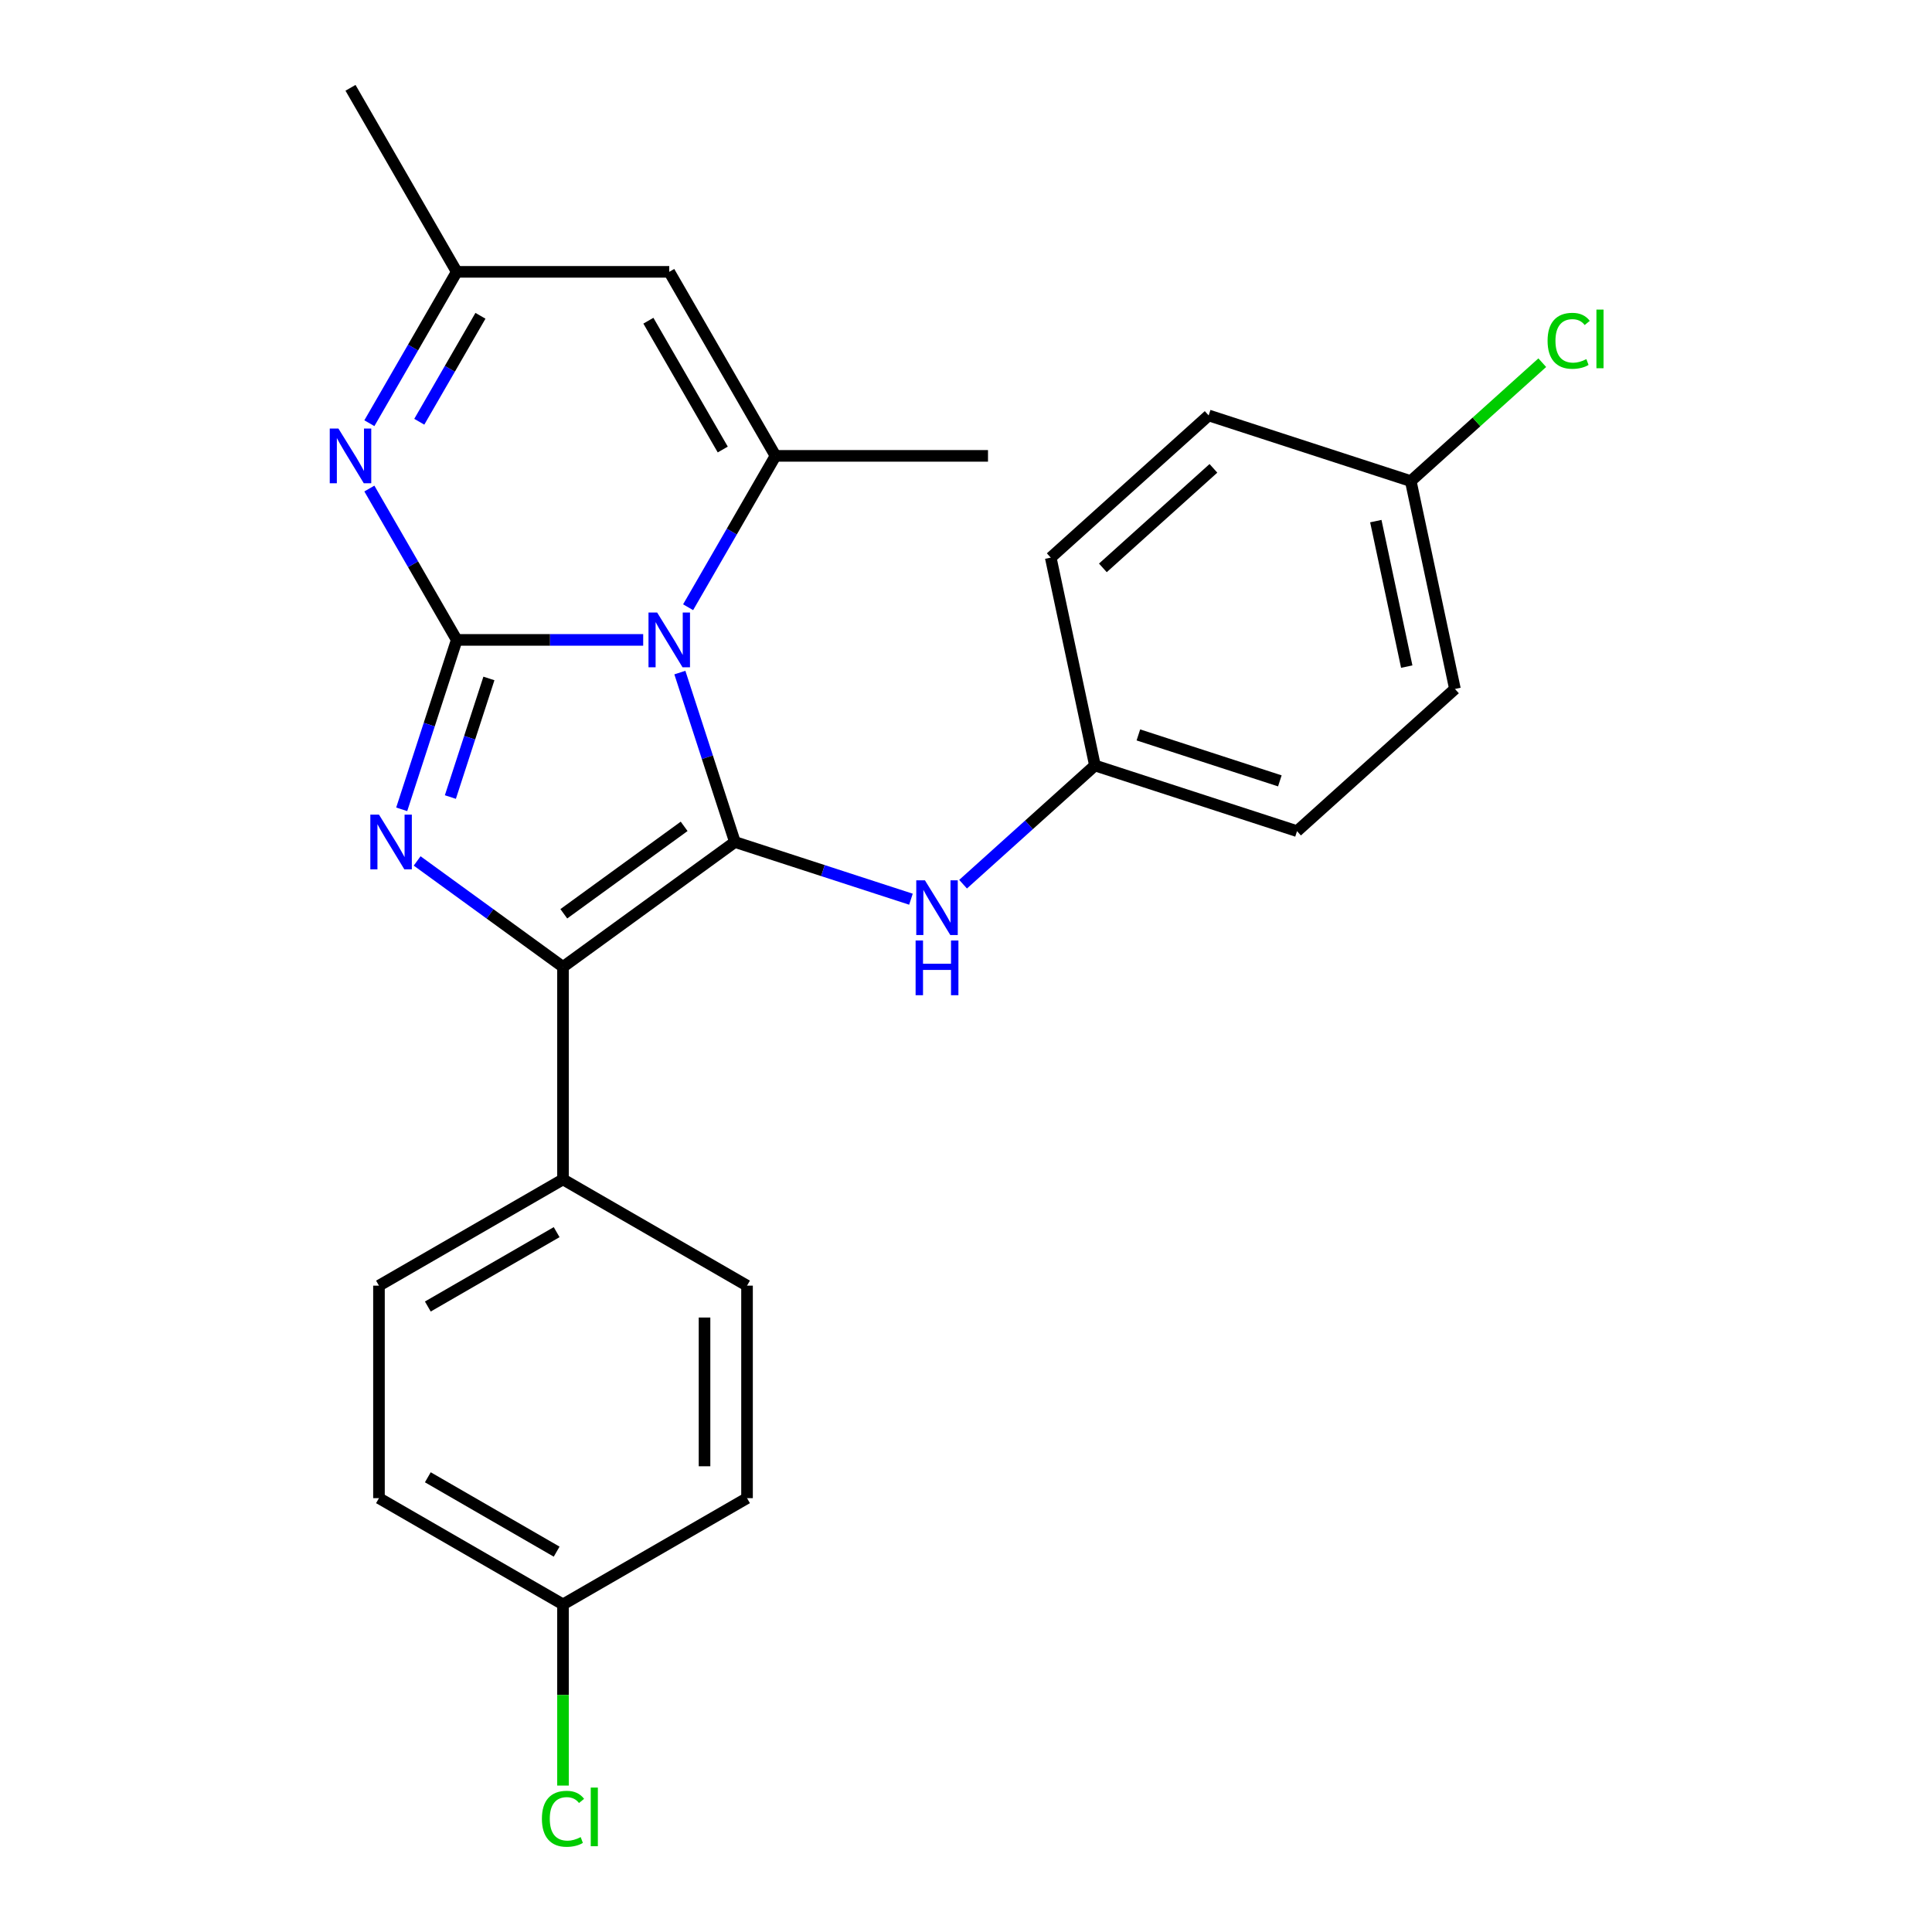 <?xml version='1.0' encoding='iso-8859-1'?>
<svg version='1.1' baseProfile='full'
              xmlns='http://www.w3.org/2000/svg'
                      xmlns:rdkit='http://www.rdkit.org/xml'
                      xmlns:xlink='http://www.w3.org/1999/xlink'
                  xml:space='preserve'
width='1000px' height='1000px' viewBox='0 0 1000 1000'>
<!-- END OF HEADER -->
<rect style='opacity:1.0;fill:#FFFFFF;stroke:none' width='1000' height='1000' x='0' y='0'> </rect>
<path class='bond-0' d='M 332.913,331.213 L 284.663,331.213' style='fill:none;fill-rule:evenodd;stroke:#0000FF;stroke-width:6px;stroke-linecap:butt;stroke-linejoin:miter;stroke-opacity:1' />
<path class='bond-0' d='M 284.663,331.213 L 236.414,331.213' style='fill:none;fill-rule:evenodd;stroke:#000000;stroke-width:6px;stroke-linecap:butt;stroke-linejoin:miter;stroke-opacity:1' />
<path class='bond-1' d='M 351.897,348.123 L 366.144,391.97' style='fill:none;fill-rule:evenodd;stroke:#0000FF;stroke-width:6px;stroke-linecap:butt;stroke-linejoin:miter;stroke-opacity:1' />
<path class='bond-1' d='M 366.144,391.97 L 380.391,435.818' style='fill:none;fill-rule:evenodd;stroke:#000000;stroke-width:6px;stroke-linecap:butt;stroke-linejoin:miter;stroke-opacity:1' />
<path class='bond-4' d='M 356.165,314.303 L 378.781,275.132' style='fill:none;fill-rule:evenodd;stroke:#0000FF;stroke-width:6px;stroke-linecap:butt;stroke-linejoin:miter;stroke-opacity:1' />
<path class='bond-4' d='M 378.781,275.132 L 401.397,235.96' style='fill:none;fill-rule:evenodd;stroke:#000000;stroke-width:6px;stroke-linecap:butt;stroke-linejoin:miter;stroke-opacity:1' />
<path class='bond-2' d='M 236.414,331.213 L 222.167,375.061' style='fill:none;fill-rule:evenodd;stroke:#000000;stroke-width:6px;stroke-linecap:butt;stroke-linejoin:miter;stroke-opacity:1' />
<path class='bond-2' d='M 222.167,375.061 L 207.92,418.908' style='fill:none;fill-rule:evenodd;stroke:#0000FF;stroke-width:6px;stroke-linecap:butt;stroke-linejoin:miter;stroke-opacity:1' />
<path class='bond-2' d='M 253.061,351.165 L 243.088,381.858' style='fill:none;fill-rule:evenodd;stroke:#000000;stroke-width:6px;stroke-linecap:butt;stroke-linejoin:miter;stroke-opacity:1' />
<path class='bond-2' d='M 243.088,381.858 L 233.115,412.552' style='fill:none;fill-rule:evenodd;stroke:#0000FF;stroke-width:6px;stroke-linecap:butt;stroke-linejoin:miter;stroke-opacity:1' />
<path class='bond-5' d='M 236.414,331.213 L 213.798,292.041' style='fill:none;fill-rule:evenodd;stroke:#000000;stroke-width:6px;stroke-linecap:butt;stroke-linejoin:miter;stroke-opacity:1' />
<path class='bond-5' d='M 213.798,292.041 L 191.183,252.87' style='fill:none;fill-rule:evenodd;stroke:#0000FF;stroke-width:6px;stroke-linecap:butt;stroke-linejoin:miter;stroke-opacity:1' />
<path class='bond-3' d='M 380.391,435.818 L 291.408,500.468' style='fill:none;fill-rule:evenodd;stroke:#000000;stroke-width:6px;stroke-linecap:butt;stroke-linejoin:miter;stroke-opacity:1' />
<path class='bond-3' d='M 354.113,427.719 L 291.826,472.974' style='fill:none;fill-rule:evenodd;stroke:#000000;stroke-width:6px;stroke-linecap:butt;stroke-linejoin:miter;stroke-opacity:1' />
<path class='bond-7' d='M 380.391,435.818 L 425.949,450.621' style='fill:none;fill-rule:evenodd;stroke:#000000;stroke-width:6px;stroke-linecap:butt;stroke-linejoin:miter;stroke-opacity:1' />
<path class='bond-7' d='M 425.949,450.621 L 471.506,465.423' style='fill:none;fill-rule:evenodd;stroke:#0000FF;stroke-width:6px;stroke-linecap:butt;stroke-linejoin:miter;stroke-opacity:1' />
<path class='bond-25' d='M 215.915,445.619 L 253.662,473.043' style='fill:none;fill-rule:evenodd;stroke:#0000FF;stroke-width:6px;stroke-linecap:butt;stroke-linejoin:miter;stroke-opacity:1' />
<path class='bond-25' d='M 253.662,473.043 L 291.408,500.468' style='fill:none;fill-rule:evenodd;stroke:#000000;stroke-width:6px;stroke-linecap:butt;stroke-linejoin:miter;stroke-opacity:1' />
<path class='bond-9' d='M 291.408,500.468 L 291.408,610.456' style='fill:none;fill-rule:evenodd;stroke:#000000;stroke-width:6px;stroke-linecap:butt;stroke-linejoin:miter;stroke-opacity:1' />
<path class='bond-6' d='M 401.397,235.96 L 346.402,140.707' style='fill:none;fill-rule:evenodd;stroke:#000000;stroke-width:6px;stroke-linecap:butt;stroke-linejoin:miter;stroke-opacity:1' />
<path class='bond-6' d='M 374.097,232.671 L 335.601,165.994' style='fill:none;fill-rule:evenodd;stroke:#000000;stroke-width:6px;stroke-linecap:butt;stroke-linejoin:miter;stroke-opacity:1' />
<path class='bond-14' d='M 401.397,235.96 L 511.385,235.96' style='fill:none;fill-rule:evenodd;stroke:#000000;stroke-width:6px;stroke-linecap:butt;stroke-linejoin:miter;stroke-opacity:1' />
<path class='bond-26' d='M 191.183,219.05 L 213.798,179.879' style='fill:none;fill-rule:evenodd;stroke:#0000FF;stroke-width:6px;stroke-linecap:butt;stroke-linejoin:miter;stroke-opacity:1' />
<path class='bond-26' d='M 213.798,179.879 L 236.414,140.707' style='fill:none;fill-rule:evenodd;stroke:#000000;stroke-width:6px;stroke-linecap:butt;stroke-linejoin:miter;stroke-opacity:1' />
<path class='bond-26' d='M 217.018,218.298 L 232.849,190.878' style='fill:none;fill-rule:evenodd;stroke:#0000FF;stroke-width:6px;stroke-linecap:butt;stroke-linejoin:miter;stroke-opacity:1' />
<path class='bond-26' d='M 232.849,190.878 L 248.68,163.458' style='fill:none;fill-rule:evenodd;stroke:#000000;stroke-width:6px;stroke-linecap:butt;stroke-linejoin:miter;stroke-opacity:1' />
<path class='bond-8' d='M 346.402,140.707 L 236.414,140.707' style='fill:none;fill-rule:evenodd;stroke:#000000;stroke-width:6px;stroke-linecap:butt;stroke-linejoin:miter;stroke-opacity:1' />
<path class='bond-10' d='M 498.486,457.66 L 532.61,426.935' style='fill:none;fill-rule:evenodd;stroke:#0000FF;stroke-width:6px;stroke-linecap:butt;stroke-linejoin:miter;stroke-opacity:1' />
<path class='bond-10' d='M 532.61,426.935 L 566.733,396.21' style='fill:none;fill-rule:evenodd;stroke:#000000;stroke-width:6px;stroke-linecap:butt;stroke-linejoin:miter;stroke-opacity:1' />
<path class='bond-24' d='M 236.414,140.707 L 181.42,45.455' style='fill:none;fill-rule:evenodd;stroke:#000000;stroke-width:6px;stroke-linecap:butt;stroke-linejoin:miter;stroke-opacity:1' />
<path class='bond-11' d='M 291.408,610.456 L 196.155,665.45' style='fill:none;fill-rule:evenodd;stroke:#000000;stroke-width:6px;stroke-linecap:butt;stroke-linejoin:miter;stroke-opacity:1' />
<path class='bond-11' d='M 288.119,637.756 L 221.442,676.252' style='fill:none;fill-rule:evenodd;stroke:#000000;stroke-width:6px;stroke-linecap:butt;stroke-linejoin:miter;stroke-opacity:1' />
<path class='bond-12' d='M 291.408,610.456 L 386.661,665.45' style='fill:none;fill-rule:evenodd;stroke:#000000;stroke-width:6px;stroke-linecap:butt;stroke-linejoin:miter;stroke-opacity:1' />
<path class='bond-20' d='M 566.733,396.21 L 543.865,288.625' style='fill:none;fill-rule:evenodd;stroke:#000000;stroke-width:6px;stroke-linecap:butt;stroke-linejoin:miter;stroke-opacity:1' />
<path class='bond-21' d='M 566.733,396.21 L 671.339,430.198' style='fill:none;fill-rule:evenodd;stroke:#000000;stroke-width:6px;stroke-linecap:butt;stroke-linejoin:miter;stroke-opacity:1' />
<path class='bond-21' d='M 589.222,380.387 L 662.445,404.179' style='fill:none;fill-rule:evenodd;stroke:#000000;stroke-width:6px;stroke-linecap:butt;stroke-linejoin:miter;stroke-opacity:1' />
<path class='bond-16' d='M 196.155,665.45 L 196.155,775.439' style='fill:none;fill-rule:evenodd;stroke:#000000;stroke-width:6px;stroke-linecap:butt;stroke-linejoin:miter;stroke-opacity:1' />
<path class='bond-17' d='M 386.661,665.45 L 386.661,775.439' style='fill:none;fill-rule:evenodd;stroke:#000000;stroke-width:6px;stroke-linecap:butt;stroke-linejoin:miter;stroke-opacity:1' />
<path class='bond-17' d='M 364.663,681.949 L 364.663,758.941' style='fill:none;fill-rule:evenodd;stroke:#000000;stroke-width:6px;stroke-linecap:butt;stroke-linejoin:miter;stroke-opacity:1' />
<path class='bond-13' d='M 291.408,830.433 L 386.661,775.439' style='fill:none;fill-rule:evenodd;stroke:#000000;stroke-width:6px;stroke-linecap:butt;stroke-linejoin:miter;stroke-opacity:1' />
<path class='bond-19' d='M 291.408,830.433 L 291.408,877.322' style='fill:none;fill-rule:evenodd;stroke:#000000;stroke-width:6px;stroke-linecap:butt;stroke-linejoin:miter;stroke-opacity:1' />
<path class='bond-19' d='M 291.408,877.322 L 291.408,924.212' style='fill:none;fill-rule:evenodd;stroke:#00CC00;stroke-width:6px;stroke-linecap:butt;stroke-linejoin:miter;stroke-opacity:1' />
<path class='bond-28' d='M 291.408,830.433 L 196.155,775.439' style='fill:none;fill-rule:evenodd;stroke:#000000;stroke-width:6px;stroke-linecap:butt;stroke-linejoin:miter;stroke-opacity:1' />
<path class='bond-28' d='M 288.119,803.133 L 221.442,764.637' style='fill:none;fill-rule:evenodd;stroke:#000000;stroke-width:6px;stroke-linecap:butt;stroke-linejoin:miter;stroke-opacity:1' />
<path class='bond-15' d='M 730.208,249.017 L 753.076,356.601' style='fill:none;fill-rule:evenodd;stroke:#000000;stroke-width:6px;stroke-linecap:butt;stroke-linejoin:miter;stroke-opacity:1' />
<path class='bond-15' d='M 712.121,269.728 L 728.129,345.037' style='fill:none;fill-rule:evenodd;stroke:#000000;stroke-width:6px;stroke-linecap:butt;stroke-linejoin:miter;stroke-opacity:1' />
<path class='bond-18' d='M 730.208,249.017 L 764.242,218.372' style='fill:none;fill-rule:evenodd;stroke:#000000;stroke-width:6px;stroke-linecap:butt;stroke-linejoin:miter;stroke-opacity:1' />
<path class='bond-18' d='M 764.242,218.372 L 798.276,187.728' style='fill:none;fill-rule:evenodd;stroke:#00CC00;stroke-width:6px;stroke-linecap:butt;stroke-linejoin:miter;stroke-opacity:1' />
<path class='bond-27' d='M 730.208,249.017 L 625.603,215.028' style='fill:none;fill-rule:evenodd;stroke:#000000;stroke-width:6px;stroke-linecap:butt;stroke-linejoin:miter;stroke-opacity:1' />
<path class='bond-23' d='M 543.865,288.625 L 625.603,215.028' style='fill:none;fill-rule:evenodd;stroke:#000000;stroke-width:6px;stroke-linecap:butt;stroke-linejoin:miter;stroke-opacity:1' />
<path class='bond-23' d='M 570.845,293.933 L 628.062,242.415' style='fill:none;fill-rule:evenodd;stroke:#000000;stroke-width:6px;stroke-linecap:butt;stroke-linejoin:miter;stroke-opacity:1' />
<path class='bond-22' d='M 671.339,430.198 L 753.076,356.601' style='fill:none;fill-rule:evenodd;stroke:#000000;stroke-width:6px;stroke-linecap:butt;stroke-linejoin:miter;stroke-opacity:1' />
<path  class='atom-0' d='M 340.142 317.053
L 349.422 332.053
Q 350.342 333.533, 351.822 336.213
Q 353.302 338.893, 353.382 339.053
L 353.382 317.053
L 357.142 317.053
L 357.142 345.373
L 353.262 345.373
L 343.302 328.973
Q 342.142 327.053, 340.902 324.853
Q 339.702 322.653, 339.342 321.973
L 339.342 345.373
L 335.662 345.373
L 335.662 317.053
L 340.142 317.053
' fill='#0000FF'/>
<path  class='atom-3' d='M 196.166 421.658
L 205.446 436.658
Q 206.366 438.138, 207.846 440.818
Q 209.326 443.498, 209.406 443.658
L 209.406 421.658
L 213.166 421.658
L 213.166 449.978
L 209.286 449.978
L 199.326 433.578
Q 198.166 431.658, 196.926 429.458
Q 195.726 427.258, 195.366 426.578
L 195.366 449.978
L 191.686 449.978
L 191.686 421.658
L 196.166 421.658
' fill='#0000FF'/>
<path  class='atom-6' d='M 175.16 221.8
L 184.44 236.8
Q 185.36 238.28, 186.84 240.96
Q 188.32 243.64, 188.4 243.8
L 188.4 221.8
L 192.16 221.8
L 192.16 250.12
L 188.28 250.12
L 178.32 233.72
Q 177.16 231.8, 175.92 229.6
Q 174.72 227.4, 174.36 226.72
L 174.36 250.12
L 170.68 250.12
L 170.68 221.8
L 175.16 221.8
' fill='#0000FF'/>
<path  class='atom-8' d='M 478.736 455.646
L 488.016 470.646
Q 488.936 472.126, 490.416 474.806
Q 491.896 477.486, 491.976 477.646
L 491.976 455.646
L 495.736 455.646
L 495.736 483.966
L 491.856 483.966
L 481.896 467.566
Q 480.736 465.646, 479.496 463.446
Q 478.296 461.246, 477.936 460.566
L 477.936 483.966
L 474.256 483.966
L 474.256 455.646
L 478.736 455.646
' fill='#0000FF'/>
<path  class='atom-8' d='M 473.916 486.798
L 477.756 486.798
L 477.756 498.838
L 492.236 498.838
L 492.236 486.798
L 496.076 486.798
L 496.076 515.118
L 492.236 515.118
L 492.236 502.038
L 477.756 502.038
L 477.756 515.118
L 473.916 515.118
L 473.916 486.798
' fill='#0000FF'/>
<path  class='atom-19' d='M 801.025 176.4
Q 801.025 169.36, 804.305 165.68
Q 807.625 161.96, 813.905 161.96
Q 819.745 161.96, 822.865 166.08
L 820.225 168.24
Q 817.945 165.24, 813.905 165.24
Q 809.625 165.24, 807.345 168.12
Q 805.105 170.96, 805.105 176.4
Q 805.105 182, 807.425 184.88
Q 809.785 187.76, 814.345 187.76
Q 817.465 187.76, 821.105 185.88
L 822.225 188.88
Q 820.745 189.84, 818.505 190.4
Q 816.265 190.96, 813.785 190.96
Q 807.625 190.96, 804.305 187.2
Q 801.025 183.44, 801.025 176.4
' fill='#00CC00'/>
<path  class='atom-19' d='M 826.305 160.24
L 829.985 160.24
L 829.985 190.6
L 826.305 190.6
L 826.305 160.24
' fill='#00CC00'/>
<path  class='atom-20' d='M 280.488 941.402
Q 280.488 934.362, 283.768 930.682
Q 287.088 926.962, 293.368 926.962
Q 299.208 926.962, 302.328 931.082
L 299.688 933.242
Q 297.408 930.242, 293.368 930.242
Q 289.088 930.242, 286.808 933.122
Q 284.568 935.962, 284.568 941.402
Q 284.568 947.002, 286.888 949.882
Q 289.248 952.762, 293.808 952.762
Q 296.928 952.762, 300.568 950.882
L 301.688 953.882
Q 300.208 954.842, 297.968 955.402
Q 295.728 955.962, 293.248 955.962
Q 287.088 955.962, 283.768 952.202
Q 280.488 948.442, 280.488 941.402
' fill='#00CC00'/>
<path  class='atom-20' d='M 305.768 925.242
L 309.448 925.242
L 309.448 955.602
L 305.768 955.602
L 305.768 925.242
' fill='#00CC00'/>
</svg>
